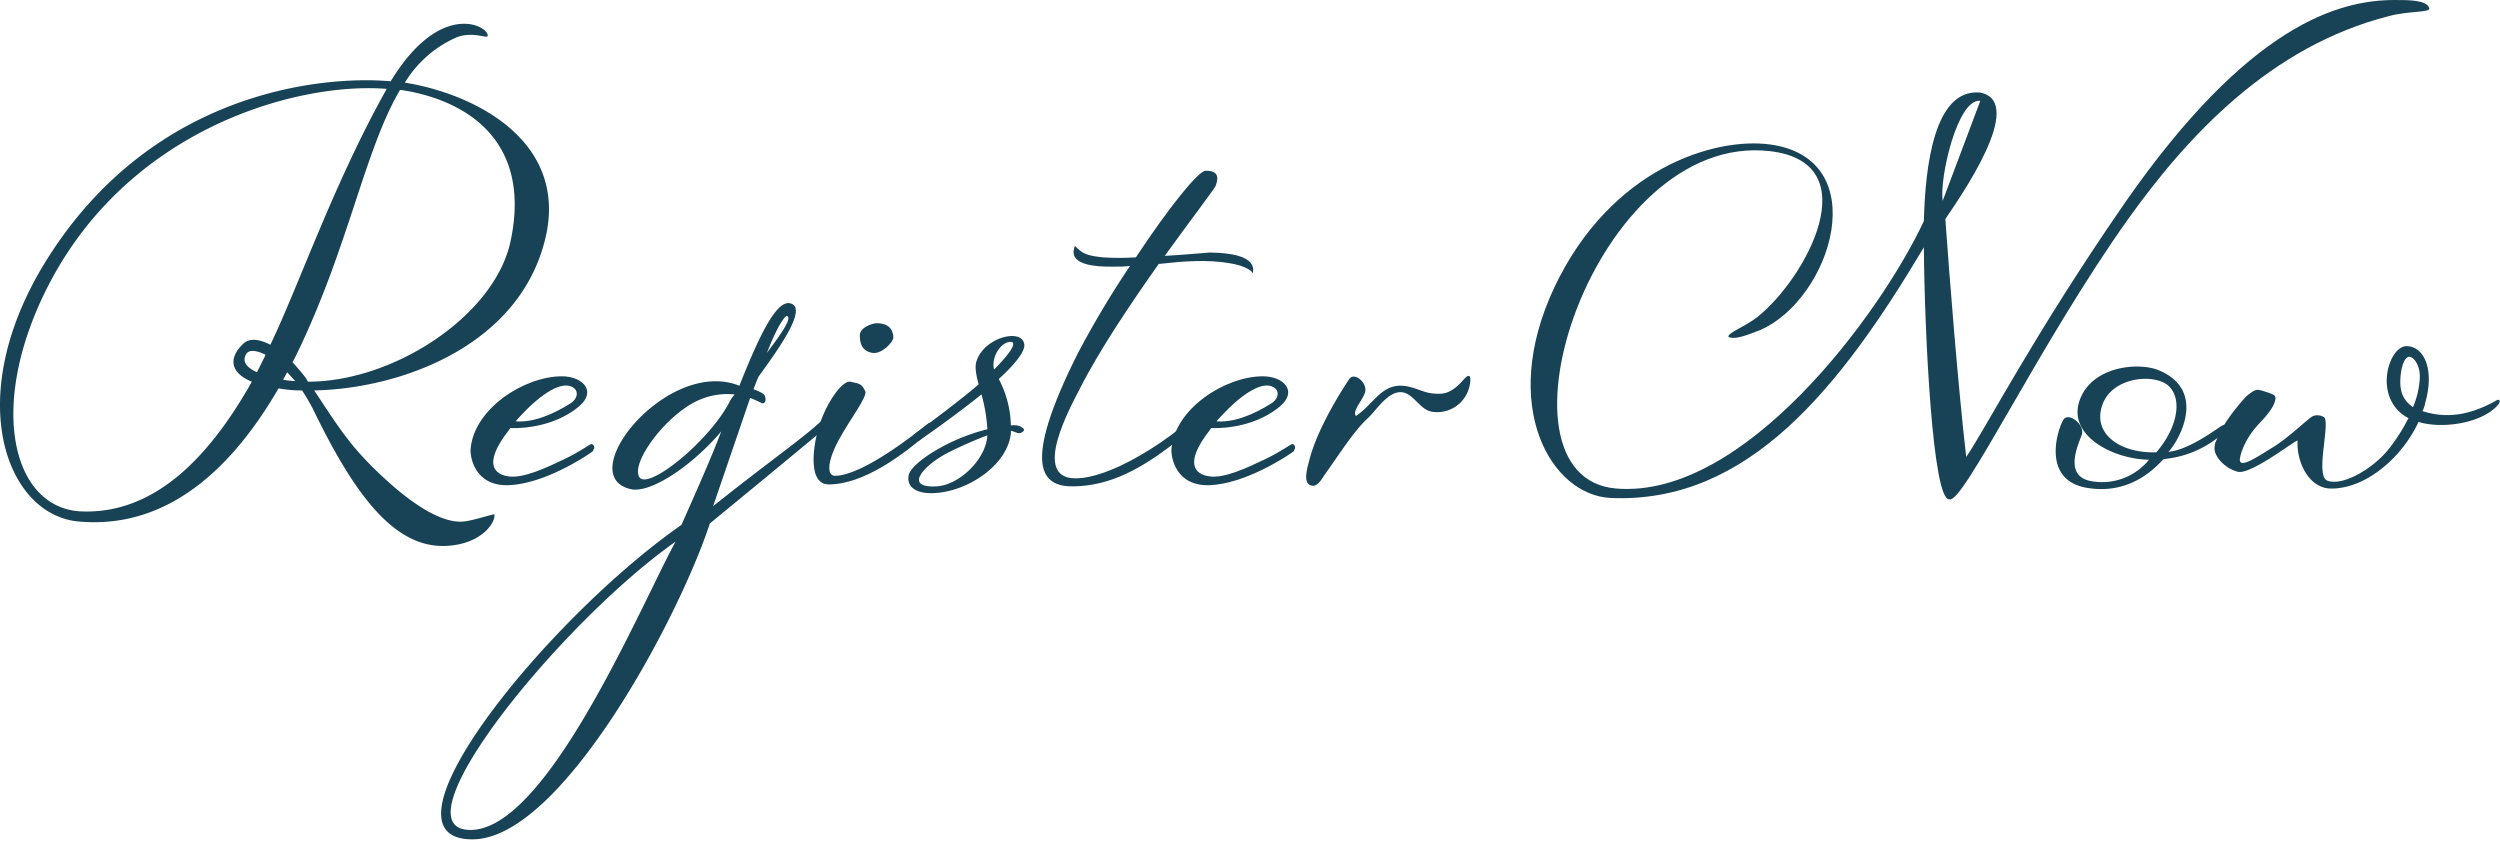 <svg xmlns="http://www.w3.org/2000/svg" width="675" height="227" viewBox="0 0 675 227"><g><g><g><path fill="#184356" d="M82.645 102.147c-1.09-1.45-2.36-2.9-3.645-4.35L79.925 96C94.075 67 98.435 40.457 108 24.307h.385c16.69 2.54 35.56 13.07 29.39 41.19-4.54 19.96-31.61 37.56-54.61 37.56l-.55-.91zm-2.93.74a19.157 19.157 0 0 1-3.27-.37l1.09-2zm-10.34-2.37l.005-.011.025.01zm.005-.011c-3.606-1.627-3.783-3.442-2.915-4.89.73-1.27 2.72-1.09 5.26.18a.52.52 0 0 0-.18.36zm-3.785-7.61c-2.73 2.54-4.9 7.104 2.405 10.18-9.635 17-24.335 35.924-46.105 35-19.42-.91-25.895-30.85-6.895-64.6C37.825 33.387 81.735 22.137 104.415 24 90.085 49.527 80.835 76.747 73 93.077c-2.875-1.45-5.595-2-7.405-.18zm18.87 17.46c11.65 24.12 22.535 38.09 36.65 37 9.61-.73 12.885-6.89 12.34-8.53-2.36.55-6.17 1.82-8.53 2-7.26.51-17.42-7.65-25.59-16-6.335-6.53-9.61-12.15-14.51-19.41 22.5-.416 54.79-11.416 62.23-40.28 6.945-26.67-18.5-39.74-37.74-42.82A30.819 30.819 0 0 1 123.475 10c4.16-1.473 7.8.337 8.16-.203.91-2.36-12.34-10.53-26.15 12.15-18.35-1.63-65.86 2.54-94.35 50.63-21 35.74-9.23 66.423 10 68.22 15.61 1.45 35.75-4.36 54.07-35.93 2.096.374 4.221.558 6.35.55 1.09 1.583 2 3.26 2.91 4.94z"/></g><g><path fill="#184356" d="M153.555 104.15c3.08.72 2.54 3.45.54 4.72-4.88 3.08-10.16 5.26-14.88 4.89 6.35-7.25 11.43-10.16 14.34-9.61zm-1.82-2.55c-10.16 0-23.735 8.71-24.67 19.59-.18 2.18 1.09 10.16 10.34 9.81 9.25-.37 19.95-7.27 21.77-8.54 1.825-1.27.54-.37 1.09-1.09.55-.72-.17-1.64-.72-1.45-.545.19-2.91 2-7.08 4-4.9 2.36-11.06 5.24-15.06 4.72-4-.52-7.08-3.45 0-12.52l.36-.54c4.72.18 11.98-.91 17.6-5.08 6.35-4.5 2.18-8.89-3.63-8.9z"/></g><g><path fill="#184356" d="M207.07 95.26c2-5.08 3.81-8.71 5.27-10 1.81.38-1.46 4.92-5.27 10zm-8.71 11.25a8.899 8.899 0 0 0-1.45 2.13c-5.62 10.71-22.13 23.95-24.31 20.14-2.36-4 7.8-17.56 16.69-21a18.79 18.79 0 0 1 9.07-1.27zm-71.12 117.57c-21.41.36 23.76-55.7 55.16-77.84-9.4 17.24-34.48 77.48-55.16 77.84zm92.51-105.92c7.08-5.81 7.62-6.9 6.9-7.62-.73-.91-4.72 3.08-6.9 4.9-5.08 4.35-15.21 11.61-27.21 21.23l10-29.22c1.99.73 3.08 1.46 3.46 1.46.17 0 1.07-.37.53-2-.36-.73-1.63-1.27-3.09-1.82l1.27-3.26c4.72-6.57 14.34-19.46 8.17-20-3.63 0-7.98 9.07-13.25 22.32-19.41-7.8-45.36 24.49-29.21 27.94 4.9 1.09 15.79-5.6 24.32-15.6-3.27 8.51-6.74 16.14-10.74 25.22-36.44 25.4-84.88 85.29-56.22 84.91 24.13-.36 55.87-60.62 63.87-85.28 10.16-8.34 19.41-15.96 28.1-23.18z"/></g><g><path fill="#184356" d="M241.181 91.08c0-1.08-.36-3.81-4.49-3.81-1.09 0-4.54 1.09-4.54 3.27 0 2.18.55 4.17 3.27 4.72 2.579.54 5.8-2.91 5.8-4.18zm-17.41 39.71c9.44 0 20.07-7.99 27.15-14.16 1.63-1.27.98-3.26-.47-2.17-3 2.39-17.56 14-25 14-2.18 0-2.19-3.62.9-9.46 3.09-5.78 7.99-11.95 7.26-13.4-.91-1.82-1.28-2-4-2.54-2-.38-5.611 4.54-7.611 9.62-2.229 5.26-4.589 18.14 1.771 18.11z"/></g><g><path fill="#184356" d="M268.405 99.759c4-4 6.17-7.07 4.71-7.44-2.54-.319-5.62 3.84-4.71 7.47zm-1.82 17.78c-2.9 1.09-6.71 2.73-10.34 4.54-6.53 3.27-12.52 9.62-3.63 9.25 6.17-.15 13.61-7.22 13.97-13.76zm-20.15.03c5.45-4 13.44-10 17.79-13.79-.72-2.72-1.08-4.89-.54-6.35 2.18-6.53 12.52-8.89 12.88-4.35.18 2-2.9 5.62-6.89 9.25a28.26 28.26 0 0 1 3.26 12.52c2.18-.18 2.72.37 3.27.73.72.72-.205 1.09-.55 1.27-.72.36-1.27-.18-2.72-.55V117c-.935 8.709-11.79 15.789-20.86 16.149-4.36.18-7.44-1.45-6.72-4.9.73-3.249 10.71-9.8 21.23-12.34a43.35 43.35 0 0 0-1.585-9.43c-6.215 5.08-15.295 11.43-17.115 12.7"/></g><g><path fill="#184356" d="M297.79 69.49c2.96.187 5.93.187 8.89 0 8.89-13.42 16.87-23.4 18.87-23.4 3.08 0 3.63 1.45 2.72 4-.36.91-6.35 8.71-13.79 19 6.17-.36 11.79-.91 12.16-.91 13.61.18 11.61 4.9 11.61 5.82.18-.56-1.63-2.19-6.17-2.92-6.35-1.08-12.52-.54-19.23.19-7.44 10.52-16 23.22-21.23 33.56-2.54 4.9-13.25 24.32-1.27 24.32 9.43 0 23.22-9.44 28.12-13.43 3.27-2.54 4.9-3.81 5.45-2.9.54.72-1.27 2.36-4.92 5.26-10.69 8.71-19.4 13.06-29 13.24-8.69.19-14.5-5.08 1.1-36.1 4.265-8.037 8.9-15.85 14-23.41-1.508.19-3.024.19-4.54.19-12.34.17-10.89-4-10.34-5.63 2.12 2.21 3.21 2.63 7.57 3.12z"/></g><g><path fill="#184356" d="M328.455 113.76c6.35-7.25 11.43-10.16 14.34-9.61 3.08.72 2.54 3.45.54 4.72-4.88 3.08-10.16 5.26-14.88 4.89zM341 101.6c-10.185 0-23.795 8.71-24.705 19.59-.18 2.18 1.1 10.16 10.35 9.81 9.25-.37 19.96-7.27 21.77-8.54 1.81-1.27.585-.37 1.09-1.09.495-.72-.19-1.64-.73-1.45-.54.19-2.9 2-7.07 4-4.9 2.36-11.06 5.24-15.06 4.72-4-.52-7.08-3.45 0-12.52l.355-.54c4.725.18 12-.91 17.605-5.08 6.395-4.5 2.18-8.89-3.605-8.9z"/></g><g><path fill="#184356" d="M353.603 123.918c1.81-6.918 6.71-15.6 10.7-21.59 1.27-1.81 4.36.55 4.36 2.91 0 2.17-3.81 5.62-2.54 7.07 5.08-3.44 7.08-9.25 13.79-8 3.45.692 4.72 2 8.34 2 1.09 0 3.45.18 6.747-3.63.333-.37 2-2.36 2-.19-.066 2.512-1.2 4.979-3.144 6.645a8.93 8.93 0 0 1-7.043 2.065c-2.72-.36-4.17-3.08-6.35-4.53-4.53-3.09-8.52 3.81-11.07 6.17-3.81 3.44-8 10.162-11.79 15.42-.54.742-1.603 2.9-3.08 2.9-3.28-.158-1.28-5.6-.92-7.24z"/></g><g><path fill="#184356" d="M526.334 134.81c-4.54.55-6.71-45.18-6.89-67.86v-.18c-22.69 38.1-47.54 69.31-84.56 67.68-16-.73-30.3-24.68-15.24-56.79C434.884 45.36 463 37 477.884 39c28.31 3.81 16.7 41.55-2.54 50.08-2.9 1.09-7.07 2.92-8.7 1.81 0-1.09 4.53-2.72 7.8-5.26 13.24-10.52 30.12-41.73 3.44-44.82-47.35-5.44-77.65 88-41.55 91.09 34.48 2.9 71.31-47 83.11-72.22.36-14.51 2.72-35.92 15.24-34.68 12.7 2.57-5.81 28.7-9.44 34.14 1.09 15.42 3.45 45.36 5.63 64.23 5.26-7.62 18-32.66 42.82-68.58C607.254 6.53 631.574 0 646.634 0c3.81 0 8.52 0 9.25 2.18.54 1.27-5.63.72-10.884 2.17-32.116 8.17-54.436 32.48-70.406 54.8-23.77 33.39-44.594 77.11-48.26 75.66zm8.35-107.59c-6.17-.73-11.07 20.86-10.16 27"/></g><g><path fill="#184356" d="M582.215 122.115c-9.61.36-17.42-4.9-14.55-12.88 2.76-7.62 14.335-8.53 18-4.9 3.63 3.665 2.18 11.25-3.45 17.78zm3.27-.115c3.08-3.325 10.34-16.565-2.54-22-5.63-2.355-18.15-1.085-21.41 8-3.45 9.415 8.69 15.945 18.69 16.135a16.3 16.3 0 0 1-15.43 5.8c-7.98-1.27-3.44-10.34-2.72-12.52.925-2.72-3.45-6.17-4.9-4.17-1.47 2.18-6.35 16.51 6.53 18.51 12.51 1.99 19.24-6.755 20.51-7.81a27.79 27.79 0 0 0 14.88-6c1.08-.945 1.81-1.45 2.72-2.36.54-.585-.18-2-2.9 0-4.18 2.9-9.26 5.99-13.43 6.415z"/></g><g><path fill="#184356" d="M650.433 96.354c1.09-.19 3.09 2.17 2.91 5.76a23.24 23.24 0 0 1-1.82 7.8 7.12 7.12 0 0 1-3.26-4.71c-.55-2.73.17-8.53 2.17-8.89zm3.63 14.646a8.517 8.517 0 0 0 .77-2.296c2.54-9.07-.36-15.06-4.9-15.24-3.81-.21-7.08 7.79-4.72 13.79a10.31 10.31 0 0 0 5.08 5.63 50.465 50.465 0 0 1-4.9 7.8c-4.53 5.99-13.05 10.7-17.05 9.07-3.45-1.45 1.27-16.69-1.09-17.24a3.337 3.337 0 0 0-2.72-.18c-1.27.55-6.35 5.666-10.71 8.35-3.823 2.316-9.07 5.99-9.07 3.45 0-.75.9-5.28 5.44-10s4.37-6.72 4-7.26c-.37-.54-3.09-1.27-3.63-1.45-1.27-.37-1.82-.18-3.45 1.09-1.27.9-5.44 6.16-6.53 8.16-2.91 5.26-2.583 5.44-2.583 5.63-.687 2.54 2.593 6.16 6.213 7.07 3.62.91 16.14-9.07 16.14-8.374-.353 5.474 2.91 12.914 9.08 12.914 9.79 0 19.41-8.914 23.567-18 5.643 1.81 15.803.72 20.703-3.81 1.81-1.64 1.297-2.54.36-2-5.48 3.08-12.19 5.44-20 2.896z"/></g></g></g></svg>